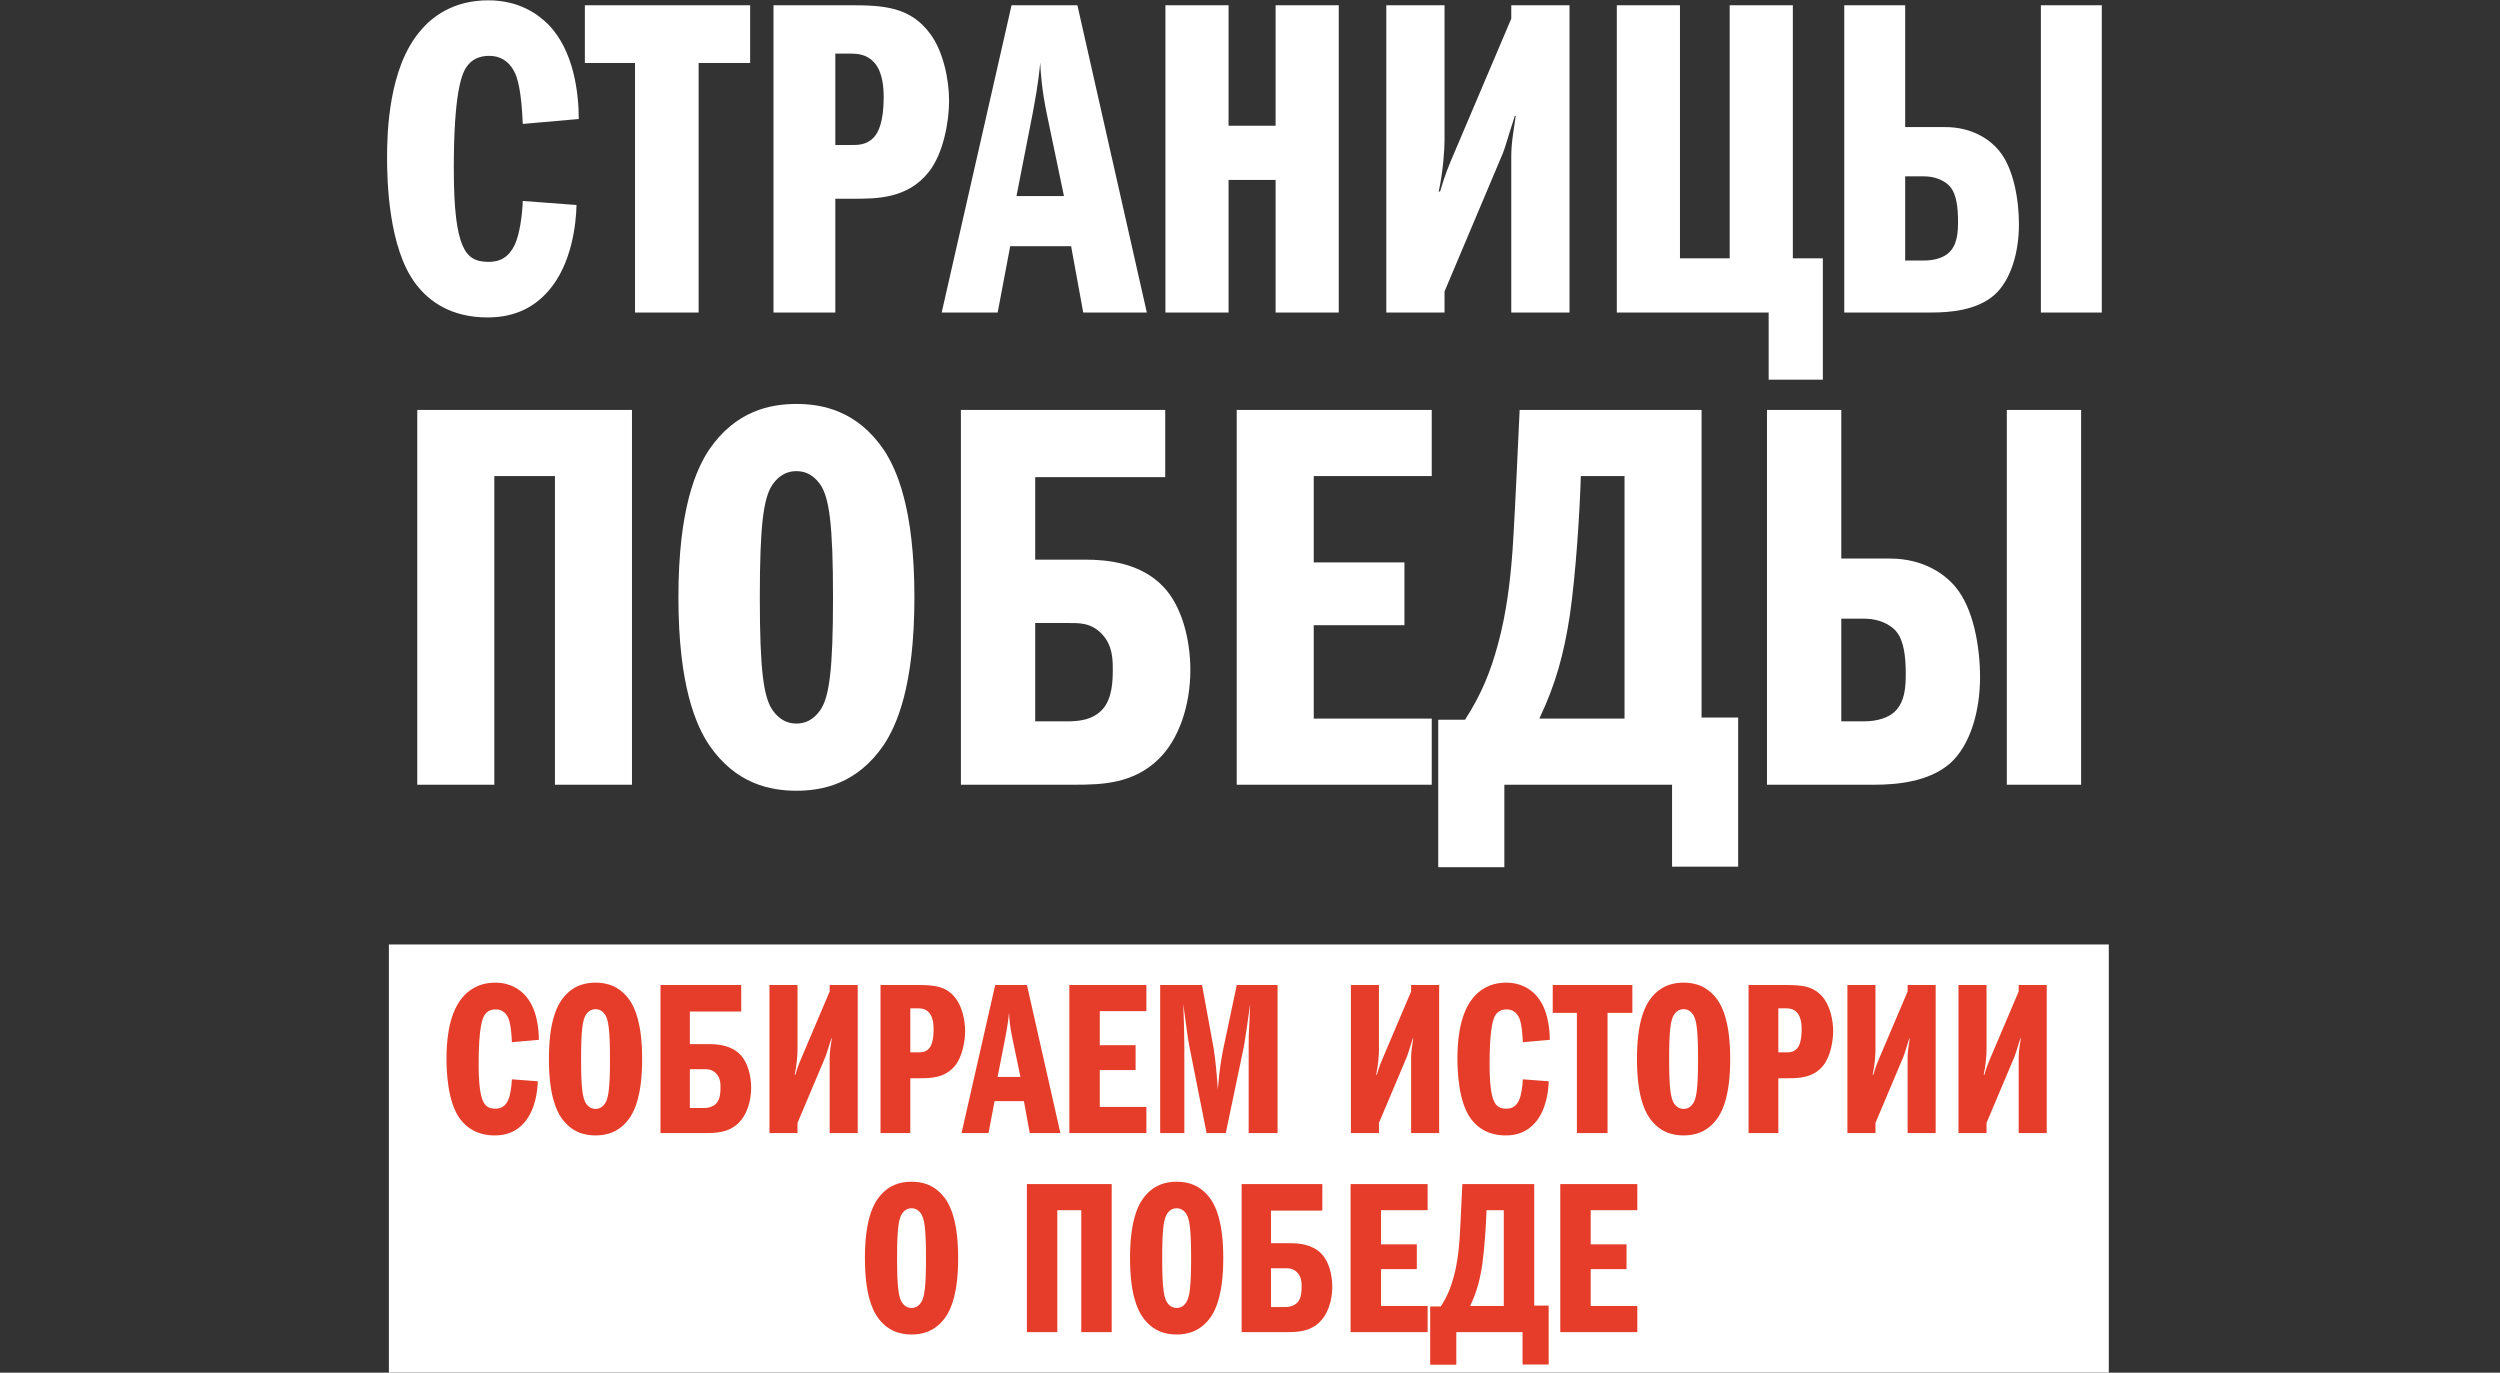<?xml version="1.0" encoding="UTF-8"?> <svg xmlns="http://www.w3.org/2000/svg" width="1080" height="593" viewBox="0 0 1080 593" fill="none"><rect x="0" y="0" width="1080" height="593" fill="#333333" stroke="none"/><path d="M250.024 51.411L225.837 53.539C225.257 39.028 223.516 33.416 222.161 30.901C219.646 26.064 215.776 24.129 211.325 24.129C207.069 24.129 203.779 25.677 201.651 28.772C199.329 31.868 196.04 40.769 196.04 72.695C196.04 90.69 197.394 100.171 199.716 105.783C202.038 111.394 205.521 113.135 211.132 113.135C216.163 113.135 219.839 111.007 222.355 105.783C224.483 101.332 225.644 92.819 225.837 86.82L249.057 88.562C248.863 97.075 246.928 114.103 237.06 125.519C229.707 134.033 220.613 137.128 210.552 137.128C195.072 137.128 185.397 130.356 179.593 122.616C167.79 107.137 167.209 77.92 167.209 68.052C167.209 56.829 167.983 29.74 181.141 13.873C186.558 7.101 196.04 0.135 210.939 0.135C224.676 0.135 232.803 6.521 236.867 10.584C248.089 22 250.024 40.769 250.024 51.411ZM301.805 27.224V135H274.329V27.224H252.657V2.264H324.056V27.224H301.805ZM334.154 135V2.264H367.435C381.947 2.264 393.363 3.038 401.877 14.647C407.488 22.194 410.003 34.384 410.003 43.478C410.003 52.185 407.681 66.31 401.103 74.437C392.009 85.853 378.658 85.853 368.789 85.853H360.856V135H334.154ZM360.856 62.634H367.435C370.337 62.634 374.207 62.827 377.497 59.344C379.432 57.216 381.753 52.766 381.753 41.93C381.753 38.06 381.366 31.094 377.69 27.031C374.594 23.548 370.724 23.161 367.435 23.161H360.856V62.634ZM436.991 2.264H465.435L495.426 135H467.95L462.726 106.363H436.411L430.993 135H406.806L436.991 2.264ZM459.63 84.692L452.277 49.476C450.149 39.221 449.568 31.868 449.375 27.031C449.181 29.159 448.601 35.932 446.279 48.122L439.12 84.692H459.63ZM530.743 54.313H551.06V2.264H578.342V135H551.06V77.726H530.743V135H503.46V2.264H530.743V54.313ZM598.884 135V2.264H624.038V60.699C624.038 64.375 623.458 73.856 621.523 82.757H622.103C624.425 74.824 626.167 70.954 627.715 67.278L652.869 8.069V2.264H678.023V135H652.869V71.921C652.869 64.569 652.675 63.601 654.804 50.057H654.417C650.547 62.053 650.16 63.988 649.192 66.31L624.038 125.906V135H598.884ZM698.465 135V2.264H725.747V111.587H747.225V2.264H774.508V111.587H787.472V164.024H764.059V135H698.465ZM881.662 135V2.264H907.977V135H881.662ZM796.719 135V2.264H823.034V54.894H840.254C852.445 54.894 859.991 60.699 863.474 64.956C869.859 72.502 872.181 86.24 872.181 96.882C872.181 109.072 868.698 121.069 861.539 127.454C853.992 134.033 842.576 135 834.643 135H796.719ZM823.034 112.555H830.967C835.998 112.555 839.674 111.2 841.802 109.265C845.672 105.783 845.866 99.978 845.866 95.721C845.866 89.916 845.285 84.111 842.576 80.822C842.189 80.242 838.707 76.178 830.967 76.178H823.034V112.555ZM180.262 177.104H273.01V339H239.734V205.66H213.538V339H180.262V177.104ZM344.051 174.508C355.143 174.508 370.247 177.34 381.811 194.332C387.239 202.592 395.027 219.348 395.027 258.052C395.027 296.756 387.239 313.512 381.811 321.772C370.247 338.764 355.143 341.596 344.051 341.596C332.959 341.596 317.855 338.764 306.291 321.772C300.863 313.512 293.075 296.756 293.075 258.052C293.075 219.348 300.863 202.592 306.291 194.332C317.855 177.34 332.959 174.508 344.051 174.508ZM328.239 258.052C328.239 289.676 329.891 301.004 333.667 306.668C335.319 309.028 338.387 312.568 344.051 312.568C349.715 312.568 352.783 309.028 354.435 306.668C358.211 301.004 359.863 289.676 359.863 258.052C359.863 226.428 358.211 215.1 354.435 209.436C352.783 207.076 349.715 203.536 344.051 203.536C338.387 203.536 335.319 207.076 333.667 209.436C329.891 215.1 328.239 226.428 328.239 258.052ZM415.11 339V177.104H503.374V206.132H447.206V241.768H468.918C478.358 241.768 492.754 243.184 502.43 253.332C510.454 261.592 514.23 275.988 514.23 289.44C514.23 304.78 509.274 319.412 500.542 327.908C489.686 338.528 476.234 339 464.198 339H415.11ZM447.206 311.624H460.894C465.142 311.624 472.222 311.388 476.706 305.96C480.482 301.24 480.718 294.16 480.718 289.44C480.718 284.956 480.718 278.82 475.998 273.864C471.278 268.908 466.086 269.144 461.366 269.144H447.206V311.624ZM567.538 205.66V242.948H606.714V270.088H567.538V310.444H618.514V339H534.262V177.104H618.514V205.66H567.538ZM621.322 374.636V310.916H632.886C639.966 300.06 643.978 289.912 647.046 278.584C650.822 264.896 652.474 250.736 653.418 237.756C653.89 230.676 654.598 218.404 656.486 177.104H735.074V309.972H750.886V374.4H722.33V339H649.878V374.636H621.322ZM664.982 310.444H701.798V205.66H682.918C682.446 221.472 680.794 247.432 678.198 265.604C675.602 282.596 672.062 295.576 664.982 310.444ZM866.946 339V177.104H899.042V339H866.946ZM763.342 339V177.104H795.438V241.296H816.442C831.31 241.296 840.514 248.376 844.762 253.568C852.55 262.772 855.382 279.528 855.382 292.508C855.382 307.376 851.134 322.008 842.402 329.796C833.198 337.82 819.274 339 809.598 339H763.342ZM795.438 311.624H805.114C811.25 311.624 815.734 309.972 818.33 307.612C823.05 303.364 823.286 296.284 823.286 291.092C823.286 284.012 822.578 276.932 819.274 272.92C818.802 272.212 814.554 267.256 805.114 267.256H795.438V311.624Z" fill="white"></path><rect width="743" height="184.96" transform="translate(168 408)" fill="white"></rect><path d="M232.787 449.207L221.133 450.232C220.854 443.24 220.015 440.537 219.362 439.325C218.15 436.994 216.286 436.062 214.142 436.062C212.091 436.062 210.506 436.808 209.48 438.299C208.362 439.791 206.777 444.079 206.777 459.462C206.777 468.132 207.429 472.7 208.548 475.403C209.667 478.107 211.345 478.946 214.048 478.946C216.472 478.946 218.243 477.92 219.455 475.403C220.481 473.259 221.04 469.157 221.133 466.267L232.321 467.106C232.227 471.208 231.295 479.412 226.541 484.912C222.998 489.014 218.616 490.506 213.769 490.506C206.311 490.506 201.649 487.243 198.852 483.514C193.166 476.056 192.886 461.979 192.886 457.224C192.886 451.817 193.259 438.766 199.598 431.121C202.209 427.858 206.777 424.502 213.955 424.502C220.574 424.502 224.49 427.578 226.447 429.536C231.854 435.037 232.787 444.079 232.787 449.207ZM257.269 424.502C261.65 424.502 267.617 425.621 272.185 432.333C274.329 435.596 277.406 442.215 277.406 457.504C277.406 472.793 274.329 479.412 272.185 482.675C267.617 489.387 261.65 490.506 257.269 490.506C252.887 490.506 246.921 489.387 242.353 482.675C240.208 479.412 237.132 472.793 237.132 457.504C237.132 442.215 240.208 435.596 242.353 432.333C246.921 425.621 252.887 424.502 257.269 424.502ZM251.023 457.504C251.023 469.996 251.675 474.471 253.167 476.709C253.819 477.641 255.031 479.039 257.269 479.039C259.506 479.039 260.718 477.641 261.371 476.709C262.862 474.471 263.515 469.996 263.515 457.504C263.515 445.012 262.862 440.537 261.371 438.299C260.718 437.367 259.506 435.969 257.269 435.969C255.031 435.969 253.819 437.367 253.167 438.299C251.675 440.537 251.023 445.012 251.023 457.504ZM285.338 489.48V425.527H320.205V436.994H298.017V451.071H306.594C310.323 451.071 316.01 451.631 319.832 455.639C323.002 458.902 324.493 464.589 324.493 469.903C324.493 475.963 322.536 481.743 319.086 485.099C314.798 489.294 309.484 489.48 304.729 489.48H285.338ZM298.017 478.666H303.424C305.102 478.666 307.899 478.573 309.67 476.429C311.162 474.564 311.255 471.768 311.255 469.903C311.255 468.132 311.255 465.708 309.391 463.75C307.526 461.792 305.475 461.886 303.611 461.886H298.017V478.666ZM332.407 489.48V425.527H344.526V453.682C344.526 455.453 344.246 460.021 343.314 464.309H343.594C344.712 460.487 345.551 458.623 346.297 456.851L358.417 428.324V425.527H370.536V489.48H358.417V459.089C358.417 455.546 358.323 455.08 359.349 448.554H359.162C357.298 454.334 357.112 455.267 356.645 456.385L344.526 485.099V489.48H332.407ZM380.385 489.48V425.527H396.42C403.412 425.527 408.912 425.9 413.014 431.494C415.718 435.13 416.93 441.003 416.93 445.385C416.93 449.58 415.811 456.385 412.641 460.301C408.26 465.801 401.827 465.801 397.073 465.801H393.25V489.48H380.385ZM393.25 454.614H396.42C397.818 454.614 399.683 454.707 401.268 453.029C402.2 452.004 403.319 449.859 403.319 444.639C403.319 442.774 403.132 439.418 401.361 437.46C399.869 435.782 398.005 435.596 396.42 435.596H393.25V454.614ZM429.933 425.527H443.637L458.087 489.48H444.849L442.332 475.683H429.653L427.043 489.48H415.389L429.933 425.527ZM440.84 465.242L437.297 448.275C436.272 443.334 435.992 439.791 435.899 437.46C435.806 438.486 435.526 441.749 434.407 447.622L430.958 465.242H440.84ZM475.103 436.808V451.538H490.578V462.258H475.103V478.2H495.24V489.48H461.958V425.527H495.24V436.808H475.103ZM501.197 489.48V425.527H519.282L524.223 452.47C525.062 457.038 525.901 466.827 526.088 470.742C526.834 461.233 527.859 455.826 528.885 451.071L534.292 425.527H551.911V489.48H539.419V453.122C539.419 442.868 539.606 448.275 540.072 433.731C539.326 439.325 537.741 450.139 537.275 452.47L529.537 489.48H521.24L513.782 451.91C513.129 448.648 512.663 444.546 511.172 433.731C511.358 438.113 511.638 447.342 511.638 451.538V489.48H501.197ZM583.589 489.48V425.527H595.708V453.682C595.708 455.453 595.428 460.021 594.496 464.309H594.776C595.894 460.487 596.733 458.623 597.479 456.851L609.599 428.324V425.527H621.718V489.48H609.599V459.089C609.599 455.546 609.505 455.08 610.531 448.554H610.344C608.48 454.334 608.293 455.267 607.827 456.385L595.708 485.099V489.48H583.589ZM669.51 449.207L657.857 450.232C657.577 443.24 656.738 440.537 656.086 439.325C654.874 436.994 653.009 436.062 650.865 436.062C648.814 436.062 647.229 436.808 646.204 438.299C645.085 439.791 643.5 444.079 643.5 459.462C643.5 468.132 644.153 472.7 645.271 475.403C646.39 478.107 648.068 478.946 650.772 478.946C653.196 478.946 654.967 477.92 656.179 475.403C657.204 473.259 657.764 469.157 657.857 466.267L669.044 467.106C668.951 471.208 668.019 479.412 663.264 484.912C659.721 489.014 655.34 490.506 650.492 490.506C643.034 490.506 638.373 487.243 635.576 483.514C629.889 476.056 629.609 461.979 629.609 457.224C629.609 451.817 629.982 438.766 636.322 431.121C638.932 427.858 643.5 424.502 650.678 424.502C657.298 424.502 661.213 427.578 663.171 429.536C668.578 435.037 669.51 444.079 669.51 449.207ZM694.458 437.554V489.48H681.22V437.554H670.779V425.527H705.179V437.554H694.458ZM727.313 424.502C731.695 424.502 737.661 425.621 742.229 432.333C744.373 435.596 747.45 442.215 747.45 457.504C747.45 472.793 744.373 479.412 742.229 482.675C737.661 489.387 731.695 490.506 727.313 490.506C722.932 490.506 716.965 489.387 712.397 482.675C710.253 479.412 707.176 472.793 707.176 457.504C707.176 442.215 710.253 435.596 712.397 432.333C716.965 425.621 722.932 424.502 727.313 424.502ZM721.067 457.504C721.067 469.996 721.72 474.471 723.211 476.709C723.864 477.641 725.076 479.039 727.313 479.039C729.551 479.039 730.763 477.641 731.415 476.709C732.907 474.471 733.559 469.996 733.559 457.504C733.559 445.012 732.907 440.537 731.415 438.299C730.763 437.367 729.551 435.969 727.313 435.969C725.076 435.969 723.864 437.367 723.211 438.299C721.72 440.537 721.067 445.012 721.067 457.504ZM755.383 489.48V425.527H771.418C778.41 425.527 783.91 425.9 788.012 431.494C790.715 435.13 791.927 441.003 791.927 445.385C791.927 449.58 790.809 456.385 787.639 460.301C783.257 465.801 776.825 465.801 772.07 465.801H768.248V489.48H755.383ZM768.248 454.614H771.418C772.816 454.614 774.681 454.707 776.265 453.029C777.198 452.004 778.316 449.859 778.316 444.639C778.316 442.774 778.13 439.418 776.359 437.46C774.867 435.782 773.003 435.596 771.418 435.596H768.248V454.614ZM798.081 489.48V425.527H810.2V453.682C810.2 455.453 809.921 460.021 808.988 464.309H809.268C810.387 460.487 811.226 458.623 811.972 456.851L824.091 428.324V425.527H836.21V489.48H824.091V459.089C824.091 455.546 823.998 455.08 825.023 448.554H824.837C822.972 454.334 822.786 455.267 822.32 456.385L810.2 485.099V489.48H798.081ZM846.06 489.48V425.527H858.179V453.682C858.179 455.453 857.899 460.021 856.967 464.309H857.247C858.365 460.487 859.204 458.623 859.95 456.851L872.07 428.324V425.527H884.189V489.48H872.07V459.089C872.07 455.546 871.976 455.08 873.002 448.554H872.815C870.951 454.334 870.764 455.267 870.298 456.385L858.179 485.099V489.48H846.06ZM393.785 510.502C398.166 510.502 404.133 511.621 408.701 518.333C410.845 521.596 413.921 528.215 413.921 543.504C413.921 558.793 410.845 565.412 408.701 568.675C404.133 575.387 398.166 576.506 393.785 576.506C389.403 576.506 383.437 575.387 378.868 568.675C376.724 565.412 373.648 558.793 373.648 543.504C373.648 528.215 376.724 521.596 378.868 518.333C383.437 511.621 389.403 510.502 393.785 510.502ZM387.538 543.504C387.538 555.996 388.191 560.471 389.683 562.709C390.335 563.641 391.547 565.039 393.785 565.039C396.022 565.039 397.234 563.641 397.887 562.709C399.378 560.471 400.031 555.996 400.031 543.504C400.031 531.012 399.378 526.537 397.887 524.299C397.234 523.367 396.022 521.969 393.785 521.969C391.547 521.969 390.335 523.367 389.683 524.299C388.191 526.537 387.538 531.012 387.538 543.504ZM443.613 511.527H480.251V575.48H467.106V522.808H456.758V575.48H443.613V511.527ZM508.314 510.502C512.696 510.502 518.662 511.621 523.23 518.333C525.374 521.596 528.451 528.215 528.451 543.504C528.451 558.793 525.374 565.412 523.23 568.675C518.662 575.387 512.696 576.506 508.314 576.506C503.933 576.506 497.966 575.387 493.398 568.675C491.254 565.412 488.177 558.793 488.177 543.504C488.177 528.215 491.254 521.596 493.398 518.333C497.966 511.621 503.933 510.502 508.314 510.502ZM502.068 543.504C502.068 555.996 502.721 560.471 504.212 562.709C504.865 563.641 506.077 565.039 508.314 565.039C510.552 565.039 511.763 563.641 512.416 562.709C513.908 560.471 514.56 555.996 514.56 543.504C514.56 531.012 513.908 526.537 512.416 524.299C511.763 523.367 510.552 521.969 508.314 521.969C506.077 521.969 504.865 523.367 504.212 524.299C502.721 526.537 502.068 531.012 502.068 543.504ZM536.384 575.48V511.527H571.25V522.994H549.063V537.071H557.639C561.368 537.071 567.055 537.631 570.877 541.639C574.047 544.902 575.539 550.589 575.539 555.903C575.539 561.963 573.581 567.743 570.132 571.099C565.843 575.294 560.529 575.48 555.775 575.48H536.384ZM549.063 564.666H554.47C556.148 564.666 558.945 564.573 560.716 562.429C562.207 560.564 562.301 557.768 562.301 555.903C562.301 554.132 562.301 551.708 560.436 549.75C558.572 547.792 556.521 547.886 554.656 547.886H549.063V564.666ZM596.597 522.808V537.538H612.072V548.258H596.597V564.2H616.734V575.48H583.452V511.527H616.734V522.808H596.597ZM617.843 589.558V564.387H622.411C625.208 560.098 626.793 556.089 628.005 551.615C629.496 546.208 630.149 540.614 630.522 535.487C630.708 532.69 630.988 527.842 631.734 511.527H662.778V564.014H669.024V589.464H657.744V575.48H629.123V589.558H617.843ZM635.09 564.2H649.633V522.808H642.175C641.988 529.054 641.336 539.309 640.31 546.487C639.285 553.199 637.886 558.327 635.09 564.2ZM687.183 522.808V537.538H702.658V548.258H687.183V564.2H707.319V575.48H674.038V511.527H707.319V522.808H687.183Z" fill="#E53D29"></path></svg> 